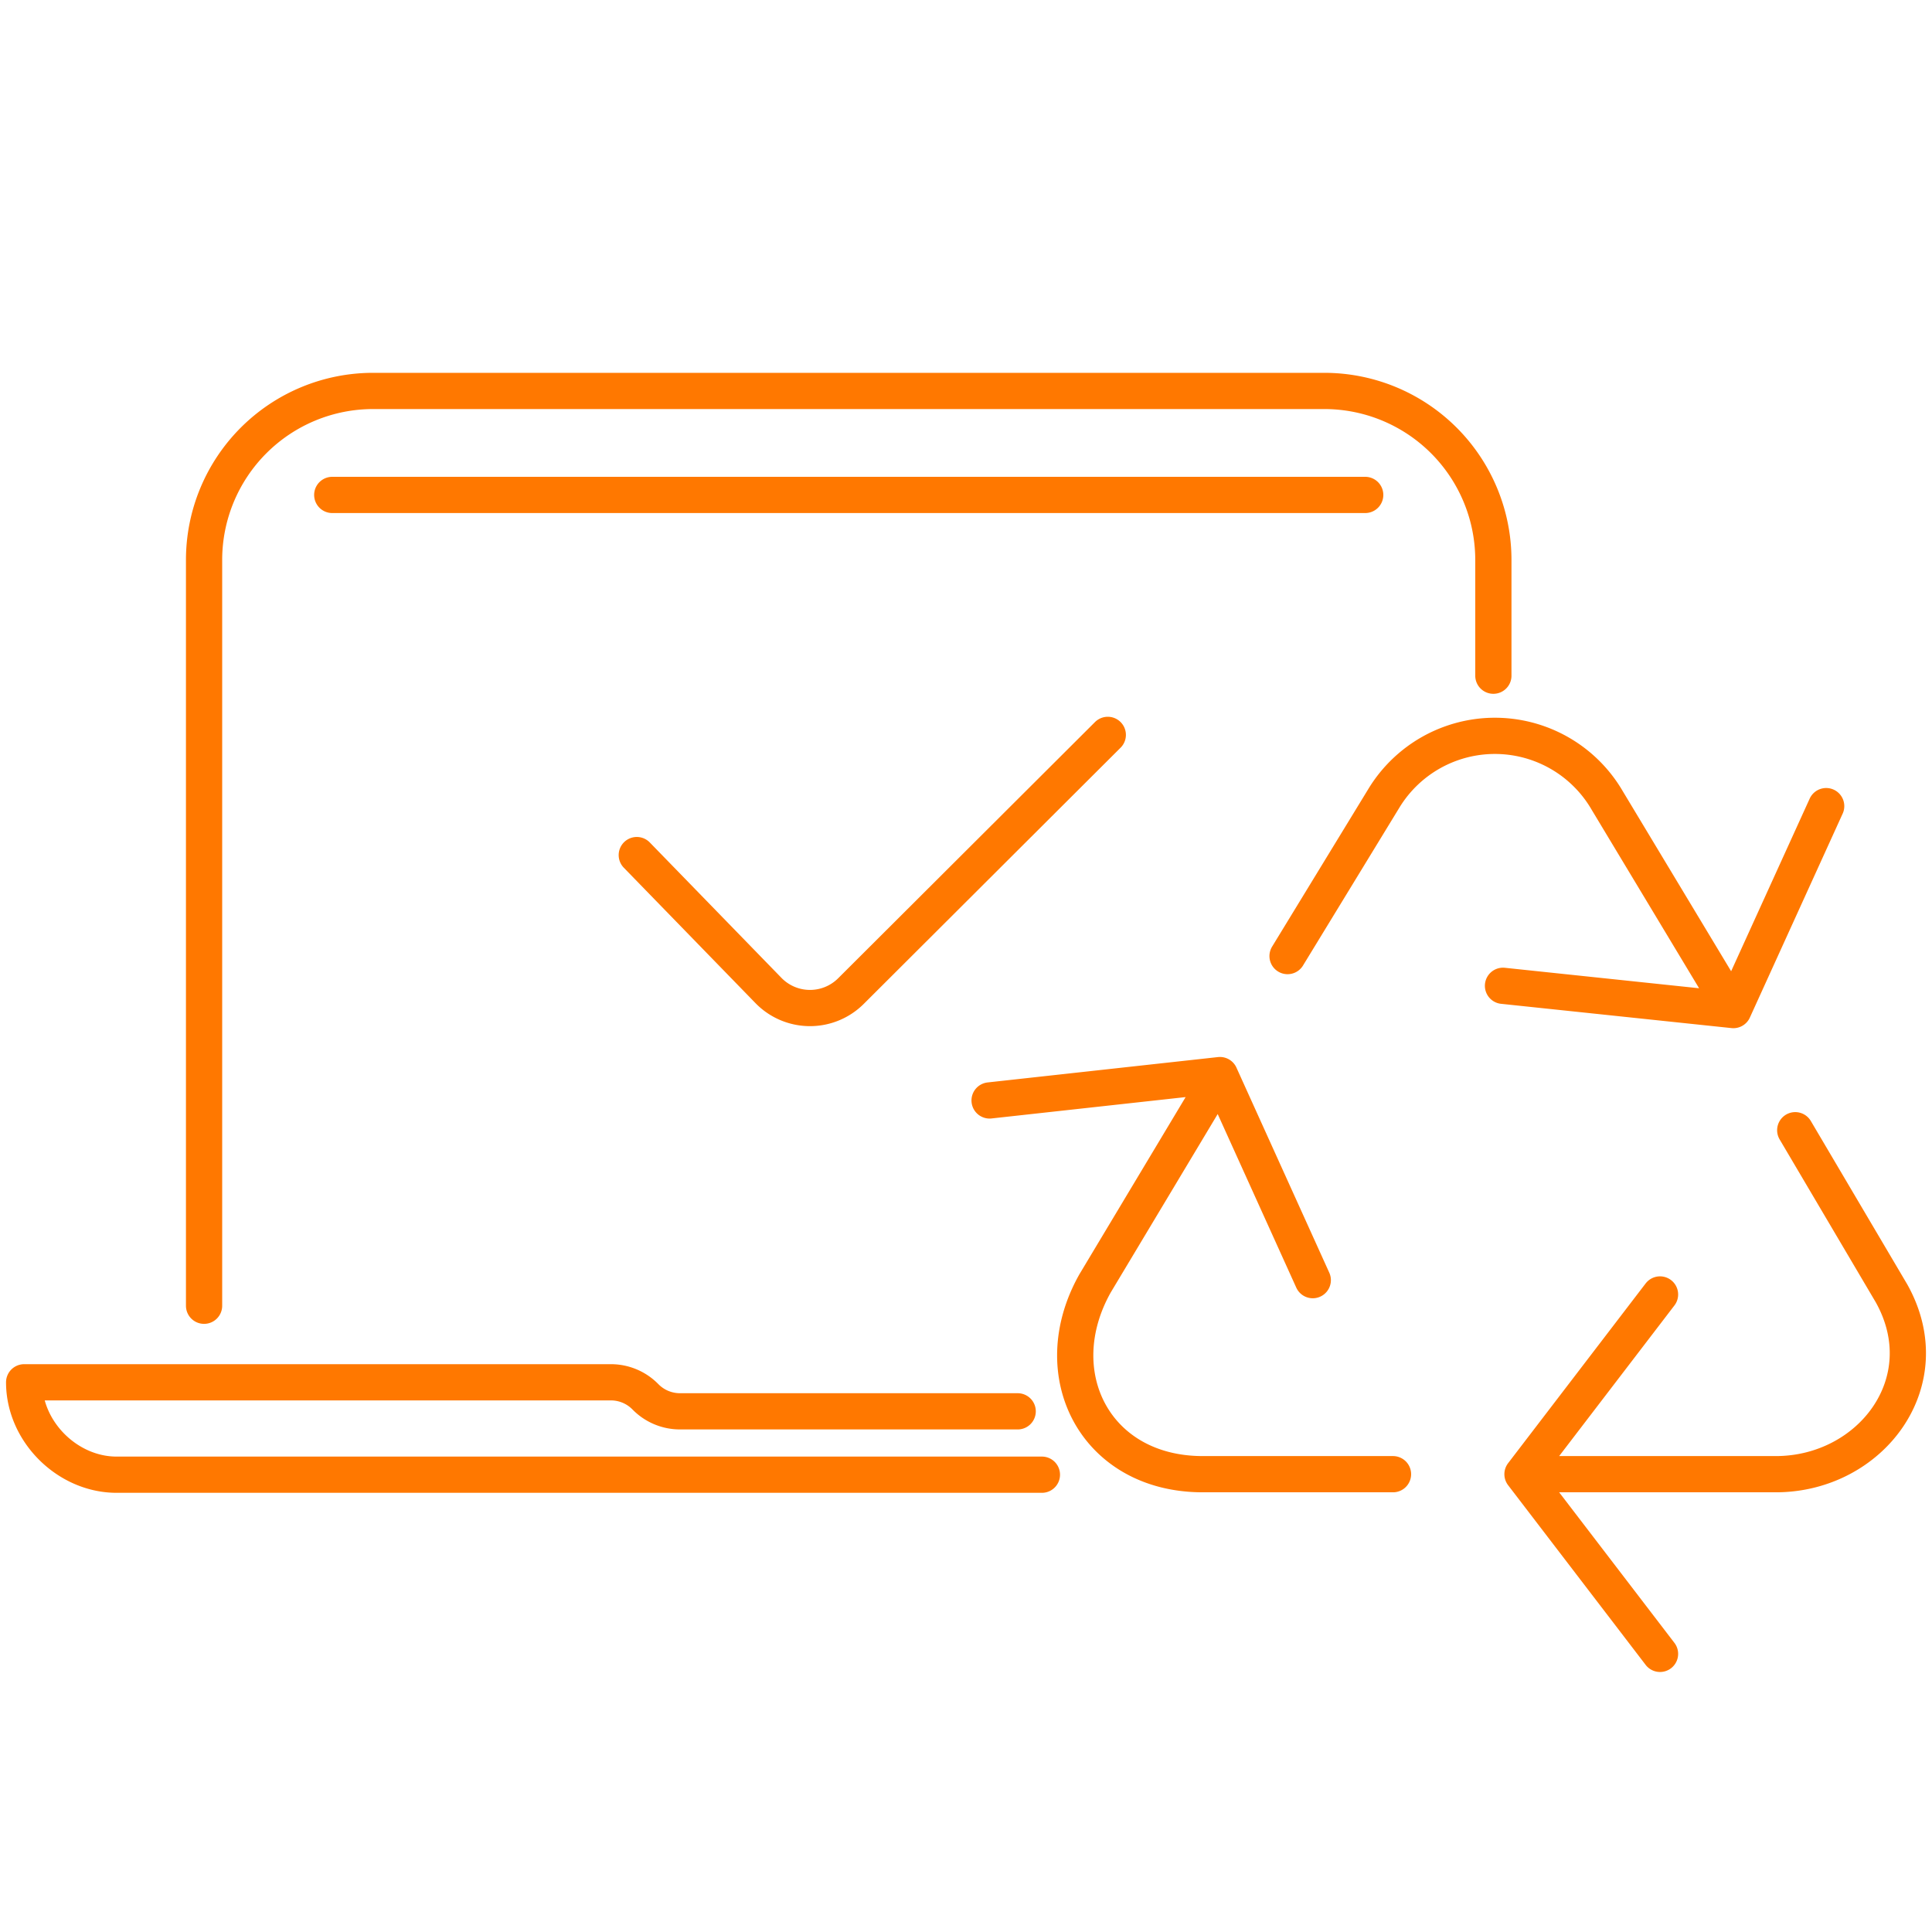 <svg width="80" height="80" fill="none" xmlns="http://www.w3.org/2000/svg"><path d="M61.837 27.979v-4.791a7 7 0 00-7-7H15.45a7 7 0 00-7 7v30.88m5.308-33.574H56.53M42.14 58.44H28.155a2 2 0 01-1.414-.586l-.03-.03a2 2 0 00-1.415-.586H1c0 2.056 1.804 3.826 3.826 3.826h38.317m7.372-16.547l3.844 8.491m-3.844-8.491l-5.172 8.627c-2.103 3.738 0 7.899 4.46 7.899h7.878m-7.166-16.526l-9.538 1.05m22.066 15.476l5.695-7.442m-5.695 7.442l5.695 7.44m-5.695-7.44h10.488c3.916 0 6.85-3.809 4.793-7.488L74.337 46.8m-2.562-4.975l-9.539-1.005m9.539 1.005l-5.22-8.673a5.38 5.38 0 00-9.254-.093l-3.986 6.53m18.46 2.236l3.843-8.445m-29.747-2.95L35.235 41.04a2.4 2.4 0 01-3.415-.026l-5.452-5.607" stroke="#FF7800" stroke-width="1.5" stroke-linecap="round" stroke-linejoin="round"/></svg>